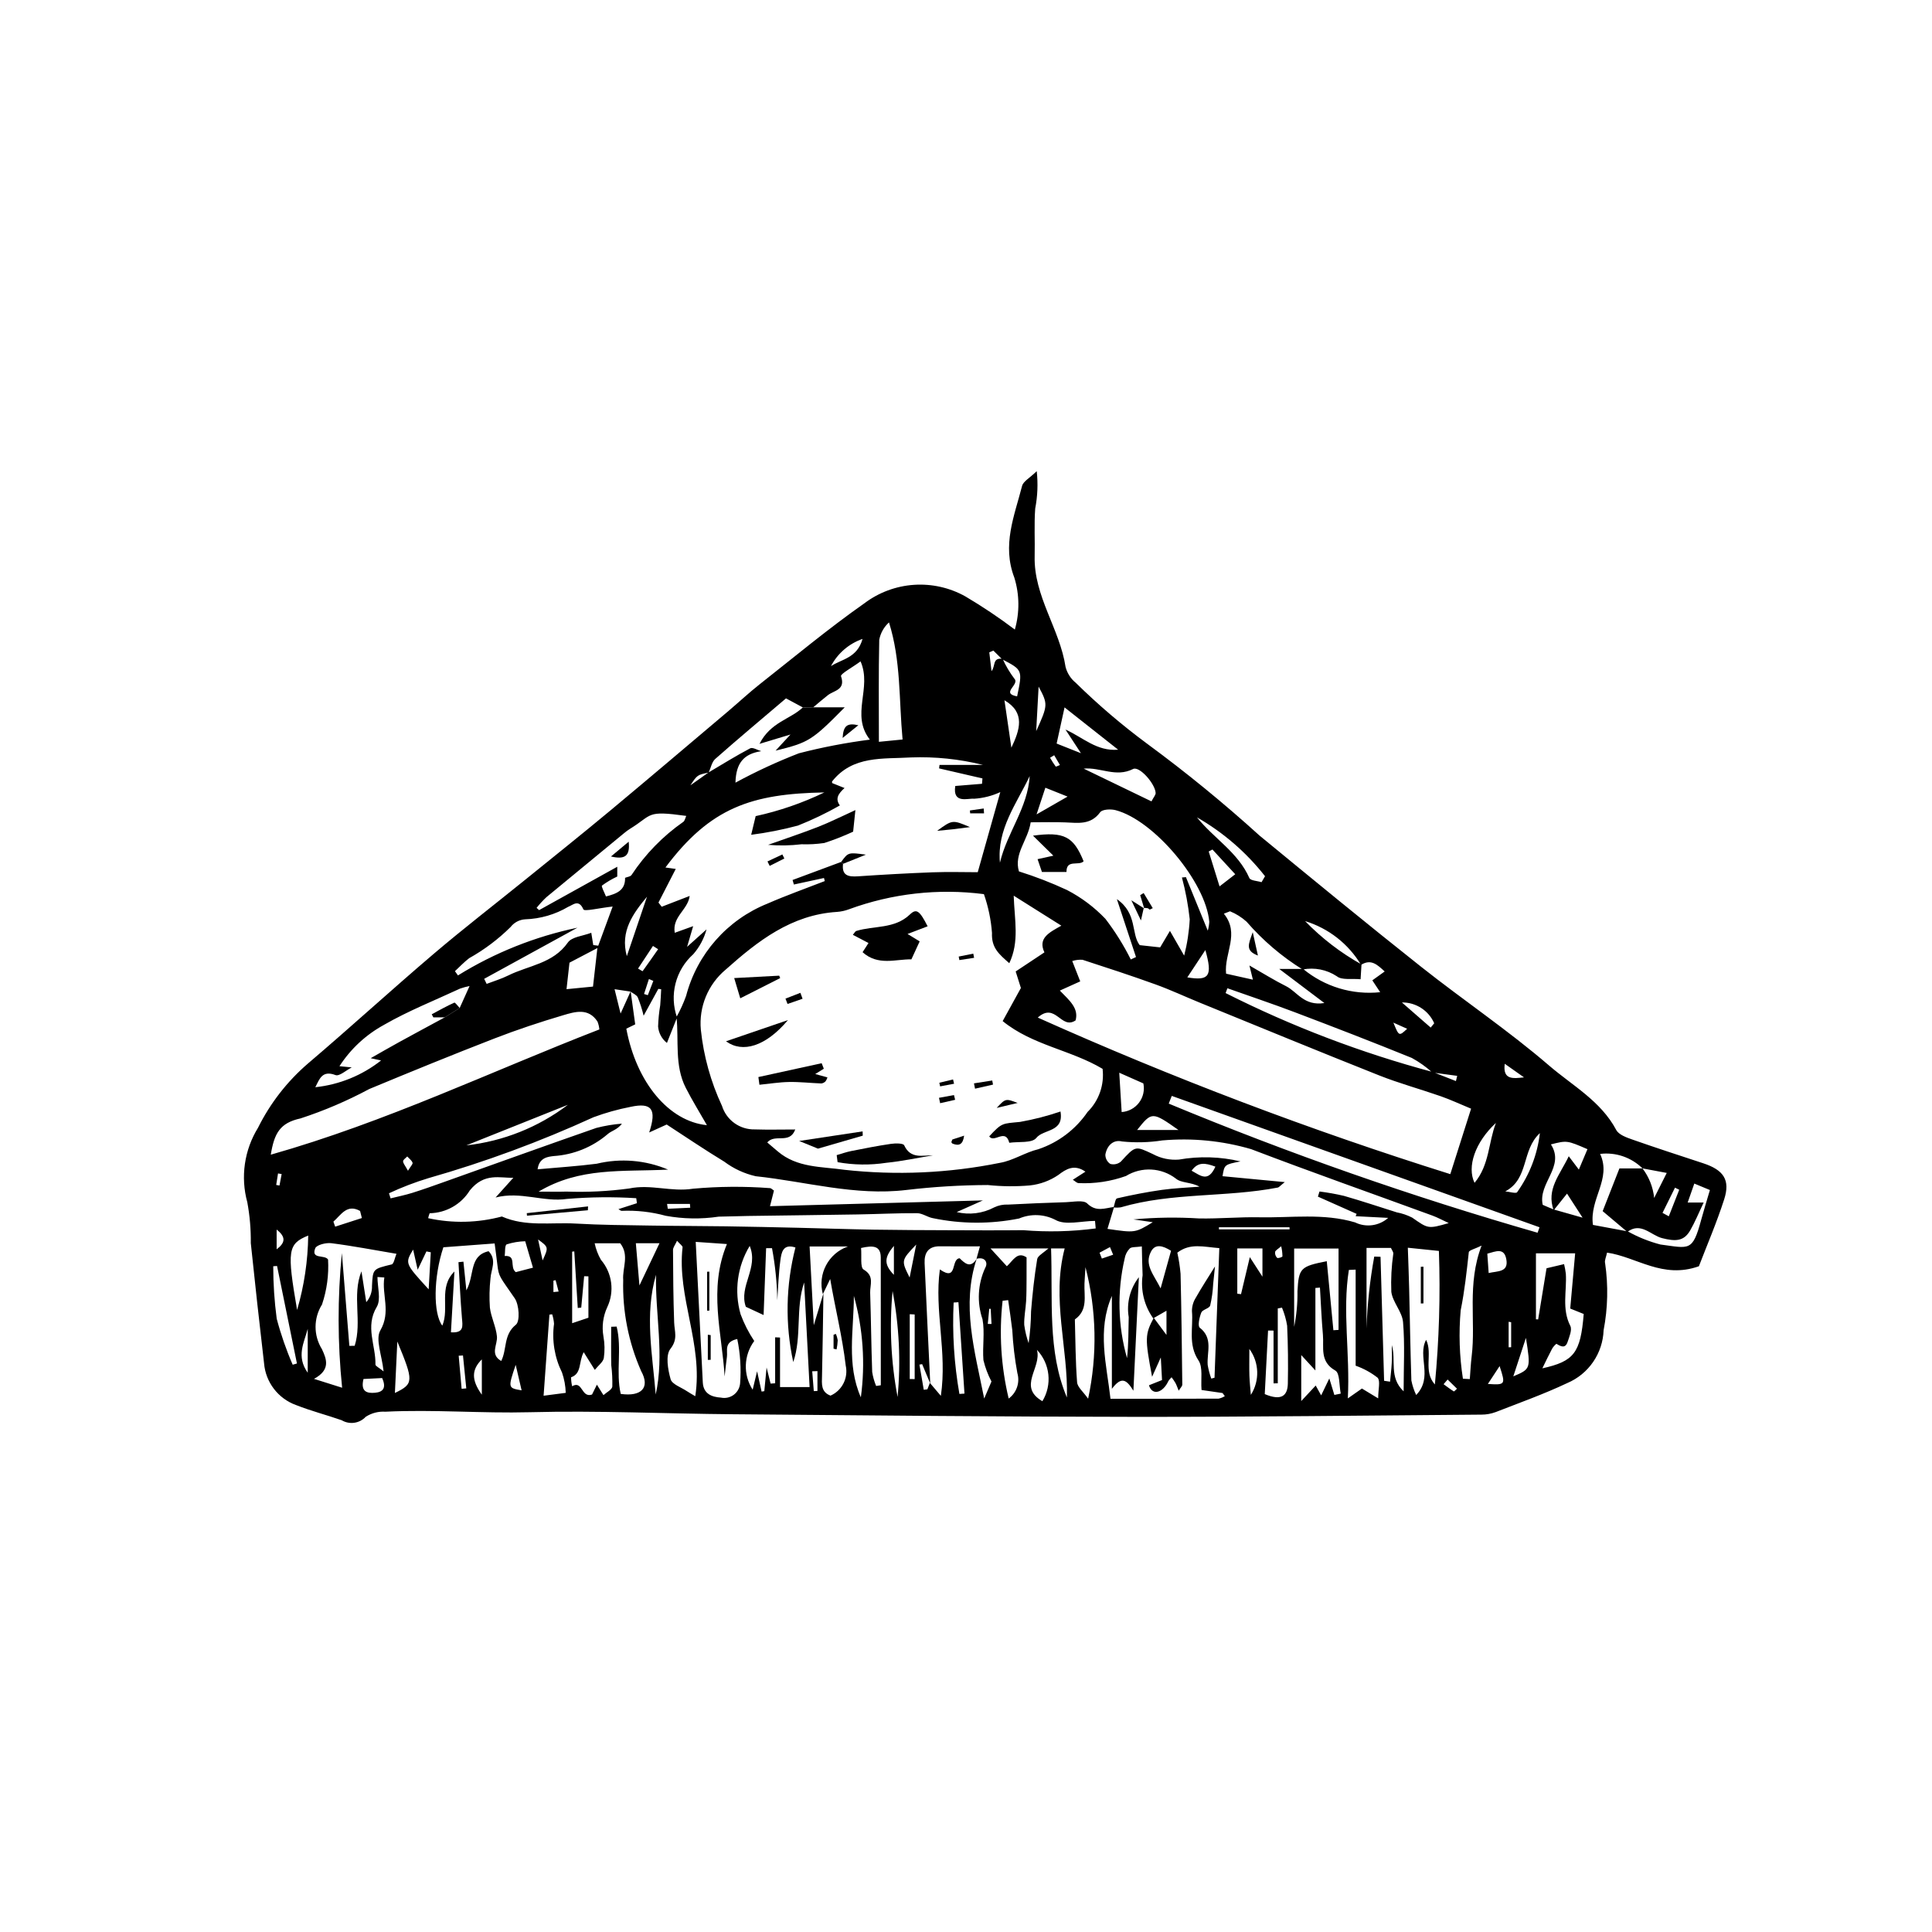 <?xml version="1.0" encoding="UTF-8"?>
<!-- Uploaded to: ICON Repo, www.svgrepo.com, Generator: ICON Repo Mixer Tools -->
<svg fill="#000000" width="800px" height="800px" version="1.1" viewBox="144 144 512 512" xmlns="http://www.w3.org/2000/svg">
 <g>
  <path d="m594.23 479.57c-9.652 3.434-16.449-2.449-24.344-3.613-0.246 1.207-0.711 2.082-0.52 2.781v-0.004c0.867 5.914 0.73 11.934-0.395 17.801-0.105 3.008-1.07 5.922-2.777 8.402-1.703 2.477-4.082 4.418-6.852 5.59-6.172 2.918-12.633 5.219-19.004 7.703v-0.004c-1.195 0.441-2.457 0.668-3.727 0.664-30.582 0.238-61.168 0.617-91.75 0.59-35.516-0.031-71.035-0.391-106.55-0.688-17.969-0.148-35.949-1.012-53.895-0.539-12.777 0.336-25.516-0.766-38.262-0.137l-0.004 0.004c-1.844-0.129-3.68 0.344-5.231 1.352-1.648 1.758-4.293 2.133-6.367 0.906-3.996-1.398-8.121-2.453-12.051-4.008v0.004c-4.777-1.711-8.113-6.055-8.523-11.113-1.234-10.598-2.406-21.203-3.512-31.82v0.004c0.043-3.633-0.266-7.262-0.926-10.836-1.832-6.68-0.805-13.82 2.828-19.719 3.238-6.516 7.746-12.32 13.266-17.062 11.188-9.516 22.023-19.441 33.207-28.965 7.973-6.789 16.281-13.188 24.426-19.781 7.477-6.051 14.992-12.055 22.387-18.207 10.52-8.754 20.941-17.621 31.395-26.453 2.773-2.344 5.43-4.84 8.281-7.086 9.203-7.246 18.219-14.773 27.797-21.492h-0.004c3.801-2.852 8.348-4.539 13.09-4.856 4.742-0.316 9.473 0.746 13.621 3.066 4.535 2.68 8.91 5.613 13.113 8.789 1.293-4.508 1.246-9.293-0.137-13.77-3.309-8.645 0.02-16.344 2.051-24.281 0.316-1.238 2.035-2.117 3.887-3.926 0.363 3.301 0.227 6.633-0.402 9.895-0.312 4.191-0.047 8.422-0.148 12.633-0.262 10.621 6.656 19.238 8.195 29.375v-0.004c0.434 1.648 1.379 3.113 2.703 4.188 5.941 5.836 12.281 11.246 18.98 16.195 10.316 7.586 20.242 15.699 29.73 24.301 14.191 11.668 28.387 23.336 42.785 34.742 11.199 8.871 23.117 16.875 33.926 26.184 6.176 5.316 13.734 9.41 17.809 17.086 0.66 1.246 2.676 1.973 4.215 2.512 6.246 2.195 12.547 4.238 18.84 6.309 5.394 1.777 7.207 4.398 5.547 9.559-2.008 6.246-4.617 12.293-6.699 17.73zm-184.64-160.85-2.332-2.305-1.086 0.457c0.199 1.664 0.395 3.328 0.594 4.992 1.141-1.445 0.145-3.594 2.934-3.273 0.844 1.875 1.895 3.644 3.133 5.285 1.457 1.57-3.773 3.852 0.715 4.668 1.457-6.988 1.457-6.988-3.957-9.824zm95.102 80.984c-3.34-5.57-8.621-9.703-14.828-11.602 4.394 4.535 9.43 8.402 14.945 11.48l-0.238 3.93c-2.336-0.234-4.988 0.297-6.297-0.793h-0.004c-2.672-1.762-5.926-2.406-9.066-1.789-5.555-3.453-10.559-7.727-14.844-12.668-1.293-1.168-2.781-2.106-4.394-2.762l-1.633 0.637c4.324 5.328 0.035 10.457 0.59 15.898l7.106 1.586-0.922-3.758c3.82 2.18 6.695 3.992 9.727 5.496 2.926 1.453 4.727 5.312 10.137 4.457-4.766-3.598-8.605-6.5-11.973-9.043 1.867 0 4.098 0 6.336 0.004l-0.004-0.004c5.703 4.719 13.066 6.945 20.43 6.172l-2.082-3.144 3.277-2.352c-1.914-1.742-3.594-3.434-6.262-1.746zm51.117 64.836 7.59 2.152c-1.902-2.93-3.016-4.644-4.121-6.367l-3.539 4.41c-2.016-5.57 1.637-9.363 3.996-14.316l2.672 3.531 2.285-5.406c-5.426-2.34-5.426-2.34-9.688-1.266 3.824 5.91-3.457 10.25-2.168 16.012 1.051 0.461 2 0.879 2.973 1.25zm23.469-10.902h-0.004c1.738 2.277 2.809 4.988 3.094 7.836 0.98-1.949 1.957-3.894 3.336-6.637l-6.426-1.203c-2.961-2.922-7.094-4.336-11.227-3.836 3.09 6.707-2.883 11.859-1.906 18.816 2.789 0.52 6.008 1.121 9.227 1.715h0.004c2.723 1.523 5.629 2.691 8.648 3.477 7.676 1 8.504 2.008 10.812-6.559 0.699-2.586 1.504-5.144 2.305-7.875l-4.133-1.715-1.758 5.023h4.242c-1.375 2.879-2.324 5.242-3.594 7.422-1.676 2.875-3.875 2.922-7.438 2.012-2.977-0.762-5.598-4.363-9.203-1.641l-6.535-5.508c1.484-3.781 2.981-7.594 4.445-11.328zm-217.21 33.32c-1.445-5.301 1.457-10.816 6.644-12.625h-10.16c0.367 6.922 0.707 13.391 1.105 20.867l2.555-8.43c-0.117 7.258-0.195 14.52-0.367 21.777-0.051 2.172-0.344 4.336 2.25 5.309l-0.004 0.004c3.078-1.355 4.766-4.703 4.031-7.984-0.902-7.695-2.797-15.18-4.113-22.934-0.715 1.477-1.324 2.742-1.941 4.016zm161.67-58.855 6.098 2.391 0.336-1.383-6.586-0.883v0.004c-1.656-1.5-3.481-2.797-5.441-3.867-10.285-4.18-20.648-8.18-31.027-12.117-5.902-2.238-11.895-4.242-17.844-6.352l-0.477 1.277c17.547 8.848 35.957 15.859 54.941 20.93zm-281.5-3.672c2.543-1.441 5.066-2.906 7.629-4.312 3.988-2.191 8-4.34 12-6.508l3.953-2.484 2.625-5.828v0.008c-0.852 0.168-1.688 0.395-2.508 0.676-6.738 3.133-13.695 5.891-20.117 9.578l0.004 0.004c-4.812 2.609-8.891 6.387-11.863 10.988l3.258 0.32c-1.457 0.734-3.277 2.422-4.309 2.031-3.551-1.348-4.231 1.062-5.352 3.223v-0.004c6.363-0.668 12.41-3.129 17.434-7.094zm160.59 53.164c-4.066 12.312-0.582 24.105 1.992 37.031l1.93-4.512c-0.945-1.793-1.66-3.695-2.133-5.664-0.289-3.598 0.398-7.324-0.242-10.832v0.004c-1.52-4.473-1.258-9.355 0.723-13.645 0.816-1.402-0.082-2.988-2.32-2.383l0.914-3.301c-3.785 0-7.188 0.035-10.59-0.012-3.102-0.043-4.188 1.762-4.07 4.484 0.461 10.633 0.992 21.262 1.492 31.875l-2.148-5.133-0.715 0.129c0.383 2.223 0.762 4.445 1.145 6.668l0.961-0.121 0.66-1.699 2.91 3.43c1.727-11.742-1.777-22.535-0.262-33.504 4.809 3.356 2.82-2.797 5.242-2.957 1.312 1.273 2.856 2.82 4.512 0.141zm-95.246-101.31h0.004c-1.426 0.664-2.781 1.465-4.047 2.394-0.258 0.219 0.621 1.773 1.047 2.891 2.961-0.742 5.148-1.668 5.066-4.941 0.578-0.234 1.398-0.305 1.703-0.734 3.641-5.519 8.297-10.301 13.715-14.086 0.41-0.27 0.516-1 0.797-1.586-10.82-1.496-8.793-0.32-14.938 3.441h0.004c-0.539 0.34-1.055 0.719-1.543 1.133-6.879 5.652-13.75 11.316-20.609 16.988-0.926 0.875-1.789 1.816-2.582 2.809l0.672 0.598 20.711-11.492zm3.5 30.496-4.215-0.633c0.637 2.574 1.09 4.41 1.594 6.453 1.031-2.277 1.848-4.082 2.668-5.887l1.207 8.754-2.356 1.141c2.68 14.309 11.301 24.578 21.359 25.574-1.875-3.289-3.875-6.512-5.598-9.883-3.035-5.945-1.805-12.508-2.457-18.797 0.992-1.781 1.84-3.641 2.531-5.559 2.91-11.117 10.918-20.199 21.582-24.48 4.977-2.18 10.109-3.992 15.172-5.969l-0.203-0.816-7.981 1.727-0.344-1.199 12.879-4.789c0.168 0.168 0.332 0.336 0.496 0.504-0.391 3.141 1.41 3.481 3.941 3.312 6.578-0.441 13.168-0.816 19.758-1.062 4.207-0.156 8.426-0.027 11.996-0.027 2.18-7.738 4.094-14.531 5.981-21.234v0.004c-2.188 1.012-4.543 1.609-6.949 1.762-1.531-0.203-5.746 1.469-4.988-3.383l7.086-0.578 0.117-1.426-11.488-2.656 0.109-0.926h11.488v-0.004c-6.238-1.551-12.664-2.215-19.086-1.973-7.32 0.453-15.395-0.578-20.859 6.348-0.07 0.09 0.004 0.297 0.016 0.449l3.273 1.309c-1.645 1.48-2.547 2.82-1.242 4.617-3.574 2.031-7.281 3.812-11.102 5.332-4.074 1.09-8.215 1.906-12.398 2.445l1.191-4.949c6.293-1.371 12.402-3.481 18.203-6.277-19.258 0.34-30.215 3.981-42.117 19.891l2.734 0.383c-1.719 3.34-3.152 6.125-4.582 8.91l0.863 1.109 7.414-2.863c-0.512 3.746-4.676 5.484-3.965 9.766l4.883-1.758-1.609 5.481 5.152-4.625v0.004c-0.66 2.43-1.859 4.68-3.516 6.578-2.297 2.055-3.93 4.746-4.695 7.731s-0.629 6.129 0.398 9.035l-2.68 6.746c-1.355-1.062-2.207-2.644-2.344-4.363 0.062-1.887 0.25-3.766 0.562-5.625 0.133-1.41 0.172-2.828 0.254-4.242l-0.754-0.098-3.898 7.109c-0.395-1.66-0.918-3.289-1.555-4.875-0.348-0.66-1.258-1.027-1.926-1.512zm45.672-75.312-4.457-2.394c-6.543 5.566-12.723 10.73-18.754 16.059-0.918 0.812-1.168 2.383-1.734 3.602-3.023 0.625-3.023 0.625-4.852 3.383l4.801-3.402c3.664-2.164 7.281-4.422 11.043-6.402 0.664-0.348 1.941 0.469 2.938 0.75-4.625 0.711-6.699 3.125-6.832 8.34v0.004c5.43-2.949 11.043-5.547 16.805-7.781 6.191-1.598 12.473-2.805 18.812-3.621-5.188-6.641 0.648-13.602-2.469-20.738-2.144 1.582-5.379 3.34-5.18 3.918 1.266 3.68-1.816 3.75-3.473 5.035-1.332 1.035-2.598 2.152-3.894 3.231zm93.004 161.76 3.371 4.543v-6.414l-3.516 2.016c-2.367-3.316-3.371-7.41-2.812-11.445-0.113-2.434-0.133-4.875-0.203-7.617-1.637 0.242-2.715 0.086-3.199 0.551h-0.004c-0.723 0.738-1.195 1.684-1.355 2.703-2.016 8.695-1.801 17.758 0.629 26.348 0.43-3.621 0.352-7.242 0.453-10.859-0.621-3.75 0.355-7.582 2.691-10.578-0.465 9.625-0.93 19.25-1.449 30.078-1.832-2.969-3.156-3.891-5.707-0.5v-24.625c-3.965 9.184-1.391 18.133-0.367 27.254 9.906 0 19.277 0.012 28.648-0.031h0.004c0.586-0.121 1.148-0.348 1.652-0.668l-0.609-0.816-5.566-0.809c-0.23-2.887 0.426-5.981-0.805-7.828-2.832-4.258-1.344-8.711-1.734-13.051-0.012-1.234 0.324-2.445 0.973-3.492 1.645-2.906 3.481-5.707 5.133-8.371-0.137 1.332-0.301 3.012-0.488 4.688h0.004c-0.094 1.91-0.355 3.809-0.793 5.676-0.238 0.781-2.016 1.051-2.348 1.859-0.508 1.242-1 3.547-0.41 4.008 3.606 2.82 1.848 6.496 2.098 9.859v0.004c0.203 1.234 0.523 2.449 0.953 3.625l0.859-0.223c0.422-11.359 0.844-22.723 1.273-34.348-4.18-0.32-7.703-1.426-11.133 1.203h0.004c0.406 1.852 0.695 3.727 0.859 5.613 0.23 9.777 0.352 19.559 0.457 29.336 0.004 0.461-0.531 0.93-0.953 1.625-0.371-0.895-0.57-1.5-0.863-2.051v0.004c-0.312-0.52-0.656-1.023-1.023-1.508-0.316 0.293-0.598 0.621-0.836 0.977-1.41 3.129-4.269 4.031-5.16 1.148l3.465-1.387-0.324-5.988-2.309 5.125c-1.934-10.203-1.891-11.242 0.441-15.629zm-10.52-29.375c-0.582 1.934-1.164 3.871-1.746 5.812 7.332 1.074 7.332 1.074 12.004-1.766l-5.152-0.746v0.004c5.805-0.539 11.645-0.621 17.461-0.254 5.312 0.09 10.637-0.414 15.949-0.309 8.453 0.172 16.969-1.141 25.359 1.355l0.004 0.004c2.894 1.41 6.359 0.934 8.77-1.203l-8.621-0.445 0.246-0.621-10.254-4.566 0.422-1.355 0.004-0.004c2.18 0.273 4.344 0.66 6.481 1.16 4.688 1.344 9.312 2.891 13.965 4.359v0.004c1.434 0.266 2.82 0.738 4.117 1.402 4.234 2.953 4.18 3.031 9.68 1.445-1.676-0.777-2.945-1.48-4.289-1.973-16.016-5.863-32.113-11.523-48.043-17.609v-0.004c-7.648-2.234-15.648-3.023-23.586-2.32-3.523 0.551-7.106 0.641-10.652 0.277-2.356-0.586-4.027 1.152-4.426 3.488v-0.004c-0.012 0.988 0.477 1.918 1.301 2.465 0.973 0.273 2.019 0.047 2.797-0.602 3.949-4.312 3.82-4.184 8.539-1.984v0.004c2.102 1.129 4.481 1.625 6.859 1.434 5.418-0.949 10.969-0.785 16.32 0.484-4.266 0.84-4.266 0.84-4.766 3.918l16.5 1.566c-1.285 1.023-1.535 1.387-1.844 1.445-13.754 2.656-28.02 1.246-41.613 5.238h-0.004c-0.633 0.094-1.277 0.105-1.914 0.027 0.301-0.836 0.457-2.297 0.926-2.406 3.926-0.902 7.891-1.68 11.879-2.242 3.297-0.465 6.641-0.582 9.965-0.852-2.195-1.238-4.875-0.938-6.242-2.133v0.004c-3.844-2.953-9.113-3.234-13.246-0.699-4.019 1.441-8.277 2.082-12.543 1.883-0.48 0-0.965-0.543-1.535-0.887l3.34-2.144c-2.953-2.055-5.125-0.707-7.188 0.879-2.246 1.527-4.836 2.477-7.539 2.766-3.711 0.32-7.438 0.285-11.141-0.105-7.219 0.027-14.43 0.465-21.598 1.312-13.605 1.629-26.656-2.25-39.941-3.648v-0.004c-3.004-0.688-5.828-1.996-8.293-3.844-5.25-3.191-10.336-6.644-15.273-9.852l-4.637 2.109c2.066-6.219 0.648-7.996-4.918-6.793-3.356 0.648-6.648 1.57-9.852 2.758-14.152 6.473-28.773 11.871-43.738 16.141-3.574 1.086-7.066 2.422-10.449 4.004l0.426 1.352c1.934-0.48 3.891-0.875 5.789-1.469 2.84-0.891 5.641-1.895 8.445-2.894 13.426-4.777 26.828-9.621 40.289-14.305 2.223-0.574 4.492-0.953 6.785-1.137-1.188 1.633-2.805 1.879-3.797 2.797h-0.004c-4.004 3.418-9.004 5.449-14.258 5.793-1.363 0.176-3.879 0.301-4.289 3.512 5.484-0.504 10.59-0.82 15.656-1.477 6.312-1.52 12.941-0.973 18.922 1.559-12.188 0.605-23.355-0.695-34.309 5.836 3.301 0 5.336 0.055 7.371-0.012 5.559 0.199 11.121-0.078 16.629-0.824 5.75-1.203 11.164 0.984 16.93 0.059 6.773-0.613 13.586-0.664 20.367-0.152 0.336 0.004 0.672 0.398 1.07 0.652l-1.047 4.133 56.41-1.527-6.934 3.09c3.356 0.812 6.894 0.371 9.945-1.246 1.141-0.551 2.402-0.805 3.668-0.738 5.125-0.27 10.25-0.48 15.379-0.637 1.91-0.059 4.582-0.656 5.594 0.336 2.406 2.356 4.695 1.219 7.117 0.93zm-34.492-82.898c-12.078-1.559-24.352-0.18-35.781 4.019-1.004 0.379-2.059 0.609-3.129 0.688-12.102 0.746-21.02 7.711-29.527 15.297-4.68 3.91-7.141 9.871-6.578 15.941 0.734 6.992 2.633 13.816 5.609 20.188 1.184 3.769 4.719 6.305 8.672 6.215 3.465 0.117 6.938 0.023 10.738 0.023-1.508 4.027-5.371 1.008-7.422 3.434 0.922 0.785 1.867 1.586 2.809 2.387 5.113 4.352 11.547 3.992 17.609 4.852v0.004c13.762 1.523 27.676 0.902 41.246-1.84 3.508-0.594 6.723-2.801 10.223-3.621v-0.004c5.289-1.789 9.855-5.25 13.004-9.863 3.016-2.992 4.481-7.203 3.977-11.422-8.508-5.062-18.52-6.199-26.48-12.652l4.832-8.773-1.383-4.383 7.617-5.055c-1.773-3.773 1.223-5.246 4.488-7.078l-12.629-7.949c0.215 6.523 1.559 12.152-1.168 17.898-2.719-2.383-4.762-4.082-4.586-8.004l0.004 0.008c-0.262-3.516-0.984-6.981-2.144-10.309zm25.531 23.117-5.41 2.441c2.559 2.625 5.066 4.691 4.172 7.902-3.852 2.594-5.297-4.961-10.016-0.75v0.004c35.598 15.957 72.102 29.812 109.32 41.488 1.852-5.824 3.617-11.383 5.512-17.344-2.977-1.23-5.457-2.394-8.027-3.293-5.438-1.902-11.023-3.418-16.371-5.539-15.848-6.289-31.609-12.789-47.398-19.223-3.945-1.605-7.809-3.422-11.809-4.867-6.41-2.316-12.891-4.434-19.371-6.539l-0.004-0.004c-0.918-0.055-1.84 0.059-2.719 0.336 0.73 1.859 1.336 3.398 2.117 5.391zm26.945-27.527 1.059-0.094 5.793 14.191v0.004c0.215-0.766 0.348-1.551 0.398-2.344-0.879-10.477-14.605-26.934-24.84-29.605-1.273-0.332-3.504-0.23-4.078 0.555-2.516 3.445-5.879 2.816-9.281 2.688-2.938-0.113-5.883-0.023-9.129-0.023-0.738 4.793-4.5 8.301-3.117 13.012h0.004c4.344 1.363 8.59 3.008 12.719 4.926 3.797 1.965 7.242 4.547 10.195 7.644 2.578 3.367 4.832 6.977 6.727 10.77l1.379-0.645c-1.543-4.664-3.082-9.328-5.07-15.344 5.488 3.777 3.723 9.215 6.051 12.191l5.418 0.594 2.594-4.371 3.769 6.555v0.004c0.812-3.152 1.309-6.379 1.477-9.633-0.402-3.738-1.09-7.441-2.066-11.07zm-241.46 73.457c30.621-8.691 58.387-22.066 87.07-33.188l0.004-0.004c-0.062-0.715-0.23-1.418-0.496-2.086-2.414-3.703-5.957-2.606-9.094-1.676-6.137 1.82-12.23 3.836-18.195 6.152-11.129 4.316-22.184 8.824-33.203 13.406-5.828 3.125-11.918 5.731-18.203 7.785-5.477 1.188-6.953 3.949-7.883 9.609zm218.61 19.547-0.18-1.996c-3.582 0-7.91 1.262-10.562-0.309v0.004c-2.981-1.516-6.477-1.637-9.559-0.336-7.555 1.512-15.34 1.48-22.883-0.094-1.414-0.266-2.75-1.297-4.129-1.309-5.246-0.035-10.496 0.242-15.742 0.328-9.727 0.16-19.457 0.266-29.184 0.406-2.566 0.039-5.137 0.152-7.703 0.18v0.004c-4.648 0.691-9.379 0.613-14-0.23-3.812-1.039-7.762-1.484-11.711-1.312-0.262-0.012-0.508-0.273-0.824-0.453l4.902-1.574-0.188-1.32v-0.004c-6.113-0.383-12.246-0.316-18.352 0.191-6.203 0.922-12.289-2.086-18.918-0.375l4.707-5.238c-3.516 0.137-7.664-1.434-11.527 3.344h-0.004c-2.285 3.703-6.297 5.988-10.652 6.066-0.168 0.422-0.301 0.859-0.395 1.309 6.453 1.414 13.152 1.258 19.535-0.445 6.312 2.785 13.031 1.496 19.57 1.875 6.609 0.383 13.246 0.418 19.867 0.527 6.641 0.113 13.281 0.102 19.918 0.199 6.414 0.094 12.832 0.238 19.246 0.387 6.625 0.152 13.246 0.387 19.871 0.496 6.625 0.109 13.254 0.129 19.879 0.152 6.621 0.023 13.238 0.059 19.859-0.012v0.004c6.383 0.523 12.805 0.371 19.156-0.465zm-87.219 36.852 1.059 4.266 1.211-0.082v-12.184l1.293 0.059v13.133h7.836c-0.504-9.66-0.977-18.695-1.449-27.73-2.34 6.973-0.551 14.23-2.879 21.094h-0.004c-2.18-10.027-1.98-20.426 0.582-30.359-3.367-1.109-3.723 1.434-3.992 3.402-0.48 3.504-0.57 7.062-0.82 10.598-0.078-4.637-0.547-9.266-1.402-13.824l-1.559 0.012-0.668 17.711-4.707-2.188c-1.953-5.465 3.465-10.285 1.02-16.137h0.004c-3.285 5.438-4.16 12-2.418 18.109 0.922 2.5 2.141 4.879 3.621 7.094-2.816 3.797-2.984 8.941-0.418 12.91l1.172-4.887 1.195 5.383 0.715-0.113zm-112.55-30.324 1.98 24.594 1.41-0.023c2.031-6.402-0.777-13.328 1.797-19.738 0.426 2.727 0.852 5.457 1.277 8.184l-0.004 0.004c1.035-1.203 1.578-2.75 1.52-4.332 0.227-4.547 0.238-4.465 5.207-5.68 0.602-0.148 0.836-1.789 1.277-2.816-6.106-1.027-11.664-2.102-17.27-2.812-1.398-0.176-3.902 0.445-4.254 1.348-1.188 3.023 2.539 1.609 3.398 2.988 0.23 4.039-0.316 8.086-1.605 11.918-2.266 3.606-2.277 8.188-0.031 11.809 1.277 2.695 2.34 5.512-2.094 7.891l7.457 2.352v-0.004c-1.215-11.859-1.238-23.812-0.066-35.68zm219.93-41.652-0.805 2.039v0.004c31.906 13.258 64.543 24.684 97.75 34.219l0.512-1.449zm-153.64 79.145 1.293-2.621 1.738 2.773c0.824-0.75 2.234-1.418 2.348-2.262 0.047-1.898-0.047-3.801-0.281-5.684-0.066-3.387-0.02-6.777-0.02-10.168l1.445-0.051c1.465 5.84-0.262 12.062 1.086 17.844 5.465 0.781 7.859-1.645 5.41-6.055l0.004 0.004c-3.356-7.598-4.981-15.852-4.758-24.152-0.25-3.195 1.688-6.551-0.789-9.711l-6.777-0.004c0.324 1.539 0.883 3.016 1.664 4.379 2.996 3.496 3.644 8.43 1.66 12.582-1.105 2.41-1.457 5.094-1 7.703 0.344 1.895 0.379 3.828 0.105 5.734-0.191 1.074-1.441 1.961-2.391 3.152l-2.938-4.688c-1.402 2.57-0.453 5.641-3.348 6.652v-0.004c0 0.801 0.098 1.602 0.285 2.379 2.809-1.668 2.367 3.18 5.262 2.195zm5.469-129.33c-3.68 0.406-7.488 1.363-7.754 0.762-1.234-2.805-2.738-1.188-4.004-0.695v-0.004c-3.469 2.055-7.402 3.195-11.434 3.324-1.512 0.094-2.914 0.832-3.844 2.027-3.273 3.242-6.973 6.027-10.992 8.277-1.348 1.027-2.519 2.285-3.769 3.441l0.797 1.121v0.004c9.738-6.027 20.457-10.309 31.668-12.648l-24.719 13.551 0.656 1.34c1.91-0.734 3.898-1.316 5.719-2.227 5.367-2.672 11.871-3.113 15.805-8.738 1.062-1.52 4-1.723 6.203-2.578l0.523 3.25 1.324 0.176c1.121-3.051 2.242-6.102 3.82-10.383zm-40.863 94.25 1.316-0.137c0.219 2.144 0.441 4.289 0.781 7.609 2.246-4.144 0.668-9.168 5.891-10.379 2.269 2.367 0.629 4.863 0.492 7.246v0.008c-0.277 2.551-0.328 5.125-0.152 7.688 0.312 2.586 1.625 5.059 1.867 7.641 0.207 2.207-1.934 4.742 1.137 6.512 1.566-3.102 0.543-6.945 3.887-9.617 1.125-0.902 0.871-5.273-0.309-6.996-3.973-5.801-4.227-5.617-4.609-8.977-0.207-1.812-0.461-3.621-0.715-5.562l-13.586 1.016c-2.648 7.922-2.719 17.59-0.281 20.77 1.953-4.621-1.086-10.133 3.211-14.352-0.309 5.383-0.617 10.766-0.926 16.117 3.535 0.238 3.094-1.695 2.918-3.769-0.414-4.934-0.629-9.879-0.922-14.816zm62.875-5.379c0.66 13.145 1.254 25.195 1.875 37.242 0.156 3.035 2.375 3.879 4.84 4.031v0.004c1.18 0.238 2.402-0.035 3.367-0.754 0.961-0.719 1.574-1.816 1.68-3.012 0.305-3.941 0.051-7.902-0.754-11.77-3.598 0.797-2.5 3.082-2.742 4.746-0.246 1.723-0.406 3.457-0.605 5.184-0.691-11.605-4.348-23.113 0.609-35.098zm196.95 2.398-8.234-0.848c0.125 3.836 0.266 7.32 0.352 10.805 0.195 8.125 0.32 16.25 0.586 24.371 0.262 1.332 0.691 2.629 1.273 3.856 4.578-4.75 0.25-10.266 2.641-14.625 1.805 3.731-0.871 8.273 2.316 11.832v0.004c1.125-11.762 1.48-23.586 1.066-35.391zm-98.582 38.844c0.352-13.133-4.121-26.047-0.594-39.504l-19.648 0.004 4.328 4.719c1.672-1.535 2.769-4.012 5.223-2.352 0 2.035 0.012 3.938-0.004 5.84-0.016 1.922-0.004 3.844-0.117 5.758-0.121 2.113-0.582 4.231-0.496 6.328h0.004c0.223 1.637 0.609 3.25 1.16 4.809 0.395-2.793 0.609-5.609 0.641-8.434 0.371-4.625 0.875-9.25 1.625-13.828 0.152-0.922 1.656-1.617 3.664-3.438 0.523 14.551-1 27.719 4.215 40.102zm84.059-4.43 1.578 0.238c0.156-1.668 0.367-3.336 0.449-5.008 0.078-1.555 0.016-3.121 0.016-4.68 1.219 3.988-0.844 8.477 3.133 12.246 0-6.453 0.348-12.438-0.156-18.352-0.23-2.734-2.742-5.246-3.106-8.004v0.004c-0.137-3.406 0.043-6.816 0.531-10.191 0.02-0.363-0.312-0.75-0.637-1.469l-6.465 0.004v21.312c0.211-6.379 0.895-12.734 2.047-19.016l1.664 0.055zm-187.38-37.105c-0.5 1.105-1.066 1.773-1.066 2.441 0.031 6.402 0.074 12.809 0.305 19.207 0.086 2.41 1.047 4.422-0.996 7-1.332 1.684-0.668 5.465 0.055 8.039 0.383 1.355 2.805 2.148 4.32 3.172 0.609 0.41 1.262 0.762 2.215 1.332 2.129-13.805-4.883-26.27-3.367-39.457 0.043-0.367-0.672-0.824-1.465-1.734zm229.32 33.805c8.41-1.867 10.117-4.066 10.961-14.402l-3.578-1.445c0.457-5.133 0.887-9.922 1.309-14.633l-10.391 0.004v17.48l0.586 0.031c0.75-4.57 1.5-9.145 2.223-13.555l4.648-1.098c0.203 0.836 0.359 1.684 0.465 2.539 0.289 4.606-1.121 9.301 1.184 13.828 0.531 1.047-0.266 2.902-0.734 4.289-0.594 1.75-1.75 1.191-2.91 0.477-0.102-0.062-0.895 0.758-1.172 1.273-0.914 1.711-1.734 3.469-2.59 5.211zm-169.55-166.65c-0.984-10.605-0.406-20.898-3.598-31.031v0.004c-1.344 1.211-2.25 2.828-2.582 4.606-0.199 8.852-0.094 17.707-0.094 27.039zm114.43 173.7 1.691-0.352c-0.438-2.106-0.199-5.402-1.434-6.106-4.203-2.383-2.996-6.09-3.289-9.445-0.367-4.172-0.535-8.363-0.789-12.543l-1.207 0.098v21.859l-3.75-4.074v12.184l3.832-4.113 1.445 2.606 2.164-4.488zm-65.953-33.859c-0.09 1.449-0.211 2.894-0.27 4.344-0.129 3.363 0.969 7.047-2.547 9.504 0.16 5.551 0.16 11.117 0.59 16.645 0.102 1.312 1.633 2.516 2.922 4.363 2.477-11.516 2.238-23.449-0.695-34.855zm63.941-1.582c0.586 6.109 1.168 12.207 1.754 18.297l1.367-0.094v-21.562h-11.766v20.754c0.629-3.094 0.926-6.25 0.879-9.41 0.324-6.168 0.816-6.613 7.766-7.984zm-123.42-3.5c0.203 2.172-0.27 5.16 0.676 5.711 2.934 1.707 1.672 4.039 1.738 6.144 0.227 6.992 0.285 13.988 0.535 20.977h-0.004c0.199 1.281 0.551 2.535 1.047 3.731l1.242-0.184c0-11.277-0.004-22.551-0.008-33.828-0.008-3.125-1.934-3.309-5.227-2.551zm131.07 5.731-1.797 0.086c-1.754 11.027 0.344 22.043-0.273 34.039l3.738-2.613 4.305 2.609c0-2.469 0.629-4.574-0.145-5.473h-0.004c-1.754-1.371-3.723-2.449-5.824-3.188zm-24.086 32.988c4.375 1.852 6.051 0.477 6.117-2.797 0.105-5.098 0.047-10.195-0.184-15.297h0.004c-0.266-1.656-0.727-3.269-1.371-4.816l-1.117 0.211v19.84l-1.117 0.012-0.004-13.984-1.453-0.012zm52.516-4.074 1.824 0.094c0.16-2.012 0.246-4.031 0.492-6.031 1.148-9.391-1.297-19.039 2.629-29.34-1.738 0.863-3.328 1.219-3.387 1.746-0.566 5.144-1.102 10.219-2.144 15.359l-0.004-0.004c-0.539 6.059-0.344 12.164 0.59 18.176zm-105.57-177.91-2.102 9.582 6.449 2.562c-1.816-2.773-2.961-4.523-4.106-6.269 4.66 2.074 8.27 5.816 13.961 5.336-4.516-3.566-9.031-7.129-14.203-11.211zm-14.809 183.16c2.109-1.539 3.027-4.238 2.301-6.746-0.699-3.766-1.148-7.574-1.348-11.398-0.309-2.652-0.719-5.289-1.086-7.934l-1.48 0.168c-0.965 8.664-0.418 17.434 1.613 25.91zm-93.457-32.805c-3.082 10.547-0.938 21.148-0.086 31.738 2.328-10.551-0.141-21.16 0.086-31.738zm52.43 5.59c-0.004 9.027-2.004 18.168 1.852 26.891 1.215-8.996 0.582-18.145-1.852-26.891zm78.863-131.04c0.59-1.141 1.141-1.707 1.109-2.242-0.137-2.445-4.301-7.184-5.977-6.336-4.578 2.312-8.633-0.516-13.098-0.102zm-161.09 157.51 5.867-0.762c-0.051-1.836-0.387-3.656-0.988-5.394-1.977-3.996-2.711-8.492-2.113-12.906-0.062-0.859-0.227-1.707-0.496-2.523l-0.727 0.094c-0.488 6.82-0.977 13.641-1.543 21.492zm-42.207-31.34-1.82-0.121c0 2.68 0.992 5.953-0.191 7.93-3.144 5.246-0.215 10.211-0.344 15.262-0.012 0.402 0.945 0.824 2.16 1.82-0.453-4.344-2.223-8.508-0.859-10.863 2.863-4.949 0.332-9.426 1.055-14.027zm-23.117 8.613c1.875-6.41 2.863-13.047 2.945-19.723-5.438 2.227-5.652 3.992-2.945 19.723zm-5.312-11.656-1.012 0.07c0 4.652 0.309 9.297 0.922 13.906 1.102 4.164 2.516 8.238 4.234 12.188l1.129-0.324c-1.758-8.613-3.516-17.227-5.273-25.84zm163.12 6.641v-0.004c-0.879 9.379-0.434 18.832 1.328 28.082 0.875-9.375 0.426-18.828-1.328-28.082zm-85.625-87.02c-0.289 2.566-0.52 4.648-0.785 7.023l7.019-0.688c0.375-3.297 0.699-6.16 1.16-10.211zm3.117 91.406-0.922 0.105c-0.309-4.996-0.617-9.996-0.922-14.992l-0.566 0.059v18.965l4.312-1.453-0.004-10.965-1.129-0.035c-0.258 2.773-0.512 5.547-0.77 8.32zm180.53-15.684h-6.668v12l0.988 0.125 2.332-9.812 3.344 5.176zm-184.06-38.062-26.918 10.754c9.781-1.086 19.086-4.801 26.918-10.754zm166.69-76.184c4.492 5.609 10.902 9.266 13.898 16.09 0.309 0.703 2.121 0.75 3.234 1.102l0.922-1.582c-4.953-6.32-11.086-11.621-18.055-15.609zm-44.32-10.922c-3.469 7.332-8.734 14.094-7.879 22.949 1.844-7.918 7.379-14.516 7.883-22.949zm123.56 91.914c-5.504 5.082-7.738 11.641-5.664 15.871 3.961-4.707 3.66-10.703 5.664-15.871zm-286.95 33.566c-2.188 3.644-2.188 3.644 4.117 10.531l0.562-9.82-1.156-0.23-2.32 4.859zm144.51 13.945-1.27 0.086c-0.387 8.105 0.125 16.23 1.531 24.223l1.34-0.09zm42.621-60.816c0.238 3.934 0.438 7.164 0.637 10.422h-0.004c1.824-0.125 3.504-1.031 4.606-2.488 1.105-1.453 1.523-3.316 1.148-5.106zm-21.812 73.441c1.312 4.828-5.234 9.723 1.441 13.609v-0.004c2.644-4.34 2.055-9.914-1.441-13.605zm-135.62-28.781c-1.664 0.039-3.316 0.316-4.902 0.824-0.555 0.281-0.375 2.008-0.527 3.082 3.262-0.211 1.191 2.953 2.934 4.281l4.555-1.184c-0.723-2.449-1.301-4.43-2.059-7.004zm30.277 11.711c1.836-3.863 3.457-7.277 5.312-11.184h-6.266c0.324 3.828 0.613 7.207 0.953 11.188zm140.88-9.184c-2.188-1.367-4.191-1.945-5.32 0.23-1.809 3.488 0.727 6.062 2.555 9.73zm88.574-15.742c1.082 0.098 2.863 0.645 3.141 0.219 3.301-4.625 5.375-10.012 6.031-15.656-4.93 4.523-2.82 12.082-9.172 15.438zm-294.26 53.426c5.012-2.438 5.012-3.07 0.641-13.637-0.219 4.621-0.414 8.766-0.641 13.637zm66.816-131.53c-3.66 4.43-7.184 9.141-5.352 15.77 1.781-5.254 3.566-10.512 5.348-15.77zm232.92 116.92-3.348 10.207c4.637-1.973 4.637-1.973 3.344-10.207zm-138.2-168.97c0.621 4.25 1.23 8.406 1.836 12.566 2.242-4.707 3.777-9.289-1.836-12.566zm46.125 113.89c-6.981-4.906-7.059-4.906-10.973 0zm15.035-67.781-6.035-6.555-0.992 0.523c0.895 2.875 1.785 5.754 2.871 9.25zm-12.699 27.332c5.844 0.98 6.723-0.352 4.785-7.242zm16.836 110.64c2.391-3.754 2.234-8.586-0.395-12.176 0 3.277-0.051 5.184 0.016 7.086 0.059 1.699 0.246 3.394 0.379 5.09zm-89.086-21.305-1.309-0.074v17.184l1.309 0.008zm80.629-23.113 0.008 0.559h18.711l-0.016-0.559zm71.484 12.129c2.418-0.562 5.285-0.168 4.684-3.602-0.562-3.223-2.762-2.141-5.043-1.527zm-119.91-143.61c3.137-6.918 3.141-7.113 0.641-11.801-0.246 4.519-0.441 8.16-0.641 11.801zm0.098 22.066 8.219-4.715-5.887-2.352zm-178.8 106.97-0.477-1.879c-3.496-1.941-5.039 1.062-7.066 2.832l0.461 1.336zm145.16 15.762c0.496-2.488 0.996-4.973 1.75-8.738-4.012 4.211-4.012 4.211-1.75 8.738zm-144.73 26.895c-0.828 3.387 0.934 3.836 3.082 3.644 2.094-0.188 3.035-1.277 1.859-3.894zm31.359-5.199c-2.66 2.656-2.887 5.34 0 9.359zm251.46-87.93 0.934-1.145h-0.004c-1.484-3.391-4.859-5.562-8.562-5.512zm-150.57-103c-3.606 1.258-6.598 3.836-8.367 7.215 2.797-1.859 6.961-2.121 8.367-7.215zm-147.03 194.47v-11.621c-0.949 3.625-3.109 7.262 0 11.621zm41.145-4.578-1.137 0.07 0.777 8.762 1.234-0.105zm281.18-73.699-5.098-3.598c-0.598 4.379 2.305 3.894 5.102 3.598zm-81.781 23.66c-2.805-1.039-4.637-1.273-6.309 1.078 2.352 1.277 4.371 3.203 6.309-1.078zm118.49 12.254 1.668 0.902 2.762-7.035-1.121-0.547zm-46.281 45.336c4.664 0.301 4.723 0.203 3.109-4.731zm-257.64-5.066c-2.066 6.141-2.066 6.141 1.57 6.758-0.445-1.93-0.852-3.676-1.57-6.758zm100.23-23.848v-7.684c-2.352 2.875-2.906 4.703 0 7.684zm-93.094-3.824c1.594-3.5 1.594-3.5-1.203-5.555 0.516 2.387 0.859 3.969 1.203 5.555zm25.293-77.348c0.688 0.406 1.184 0.73 1.199 0.703 1.398-1.926 2.754-3.879 4.117-5.832l-1.363-0.863zm231.38 93.723-0.668-0.117v6.762l0.668-0.02zm-327.16-24.551v5.231c2.027-1.547 2.777-3.062 0-5.231zm310.32 39.742-1.066 1.238c0.895 0.648 1.773 1.324 2.711 1.906 0.094 0.059 0.547-0.461 0.836-0.715zm-92.238-33.613 0.609 1.555 2.992-1.02-0.84-2.023zm-74.762 31.379-1.383 0.047 0.414 5.254 0.969-0.043zm-39.852-44.301 0.191 1.281 5.949-0.281-0.078-1zm192.48-48.051c1.488 3.644 1.488 3.644 3.648 1.633zm-294.62 40.133-0.961-0.164-0.484 3.051 0.871 0.152zm33.477-0.875c0.684-1.148 1.336-1.773 1.211-2.129-0.223-0.637-0.91-1.113-1.402-1.66-0.391 0.422-1.098 0.844-1.098 1.273-0.004 0.562 0.539 1.133 1.289 2.516zm65.023-50.316-1.172-0.496-1.289 3.965 1 0.312zm-26.477 82.457 1.375-0.129-0.797-3.016-0.578 0.125zm115.11 8.449 0.988 0.016-0.219-4.012-0.383-0.008zm77.754-20.586c-0.855 0.766-1.512 1.074-1.609 1.508-0.074 0.574 0.121 1.152 0.527 1.562 0.23 0.191 1.391-0.18 1.414-0.383-0.008-0.906-0.117-1.809-0.332-2.688zm-60.156-130.12-1.098 0.664v-0.004c0.457 0.805 0.957 1.582 1.496 2.328 0.078 0.098 0.73-0.254 1.121-0.398z"/>
  <path d="m359.51 331.45h8.348c-8.656 8.781-9.535 9.332-18.316 11.477l3.941-4.273-8.207 2.473c2.918-5.773 8.203-6.519 11.48-9.652z"/>
  <path d="m261.87 413.61h-3.031l-0.426-0.816c1.98-1.055 3.941-2.164 5.984-3.082 0.219-0.098 0.938 0.914 1.426 1.414z"/>
  <path d="m389.83 389.48-5.32 2.031 3.211 1.969-2.191 4.758c-4.144-0.082-8.809 1.805-12.938-1.895l1.566-2.434-4.144-2.168c0.418-0.484 0.613-0.934 0.914-1.027 4.727-1.461 10.117-0.461 14.23-4.391 1.73-1.648 2.566-0.957 4.672 3.156z"/>
  <path d="m425.04 438.56c0.961 5.582-4.488 4.582-6.422 7.016-1.129 1.422-4.684 0.914-7.148 1.273-1-3.953-4.012 0.188-5.32-1.695 3.414-3.691 3.449-3.363 8.211-3.84l0.004-0.004c3.625-0.641 7.195-1.562 10.676-2.75z"/>
  <path d="m365.73 450.12c1.289-0.367 2.559-0.828 3.867-1.086 3.488-0.691 6.984-1.383 10.504-1.898 1.176-0.172 3.258-0.188 3.512 0.371 1.699 3.707 4.859 2.652 7.652 2.656-4.121 0.684-8.238 1.578-12.402 1.992-4.277 0.652-8.633 0.598-12.891-0.168z"/>
  <path d="m344.98 429.43 16.77-3.668 0.57 1.457-2.273 1.414 3.234 0.883c-0.105 0.371-0.27 0.719-0.492 1.031-0.293 0.316-0.688 0.52-1.113 0.578-2.856-0.102-5.707-0.438-8.555-0.387-2.625 0.043-5.242 0.477-7.863 0.734z"/>
  <path d="m336.4 419.95 16.418-5.617c-5.894 6.996-12.043 8.824-16.418 5.617z"/>
  <path d="m338.57 403.2 11.934-0.637 0.254 0.641-10.582 5.356z"/>
  <path d="m372.64 444.96-11.871 3.441-4.984-2.031 16.816-2.539z"/>
  <path d="m413.69 436.29-5.559 1.316c2.359-2.516 2.359-2.516 5.559-1.316z"/>
  <path d="m397.12 435.46-3.973 0.898-0.305-1.426 3.973-0.727z"/>
  <path d="m407.16 431.43-4.766 1.082-0.281-1.41 4.84-0.762z"/>
  <path d="m396.39 445.98 3.109-1.02c-0.305 2.356-1.316 2.769-2.973 2.148-0.18-0.066-0.32-0.211-0.383-0.391-0.027-0.18 0.117-0.387 0.246-0.738z"/>
  <path d="m396.84 431.2-3.695 0.699-0.215-0.961 3.641-0.871z"/>
  <path d="m356.69 408.68-3.981 1.379-0.551-1.414 3.953-1.535z"/>
  <path d="m402.15 397.83-3.91 0.598-0.172-0.93 3.859-0.777z"/>
  <path d="m370.69 358.68-0.598 5.715c-2.484 1.16-5.039 2.164-7.648 3.008-2 0.293-4.019 0.406-6.039 0.336-2.938 0.355-5.902 0.402-8.852 0.152 4.418-1.574 8.875-3.055 13.242-4.758 3.066-1.195 6.016-2.691 9.895-4.453z"/>
  <path d="m392.34 364.18c4.07-2.957 4.07-2.957 8.707-0.988-2.07 0.266-3.293 0.438-4.523 0.574-1.391 0.152-2.789 0.277-4.184 0.414z"/>
  <path d="m366.92 372.42c1.875-2.562 1.875-2.562 6.555-1.926l-6.055 2.43c-0.168-0.168-0.332-0.336-0.5-0.504z"/>
  <path d="m347.39 372.29 3.941-1.855 0.531 1.078-3.891 1.957z"/>
  <path d="m404.78 359.55h-3.68l-0.062-0.77 3.656-0.523z"/>
  <path d="m431.17 372.25c-1.281 1.312-4.602-0.625-4.539 2.828h-6.508l-1.156-3.391 4.184-0.922-5.398-5.305c8.297-1.133 10.754 0.254 13.418 6.789z"/>
  <path d="m447.23 384.76-1.07-3.535 0.918-0.559 2.414 4.004c-0.535 0.238-0.707 0.391-0.84 0.359-0.172-0.043-0.297-0.293-0.469-0.332-0.355-0.059-0.715-0.094-1.078-0.102z"/>
  <path d="m447.11 384.59-0.75 3.344-2.543-5.352c1.965 1.246 2.684 1.699 3.406 2.164z"/>
  <path d="m299.79 464.73-16.137 1.441-0.051-0.672 16.238-1.789z"/>
  <path d="m371.47 336.19-4.168 3.371c0.195-3.168 1.113-4.051 4.168-3.371z"/>
  <path d="m331.39 491.34v-10.316l0.594-0.023v10.328z"/>
  <path d="m332.34 497.82v6.547l-0.758 0.012v-6.664z"/>
  <path d="m520.53 489.43v-9.723l0.699-0.016v9.723z"/>
  <path d="m305.91 370.98 4.699-3.922c0.43 3.988-1.164 4.731-4.699 3.922z"/>
  <path d="m475.99 391.04 1.371 6.188c-3.402-1.289-2.523-2.965-1.371-6.188z"/>
  <path d="m364.9 501.42v-3.691l0.598-0.238c0.246 0.535 0.418 1.102 0.508 1.68-0.039 0.82-0.141 1.637-0.305 2.438z"/>
 </g>
</svg>